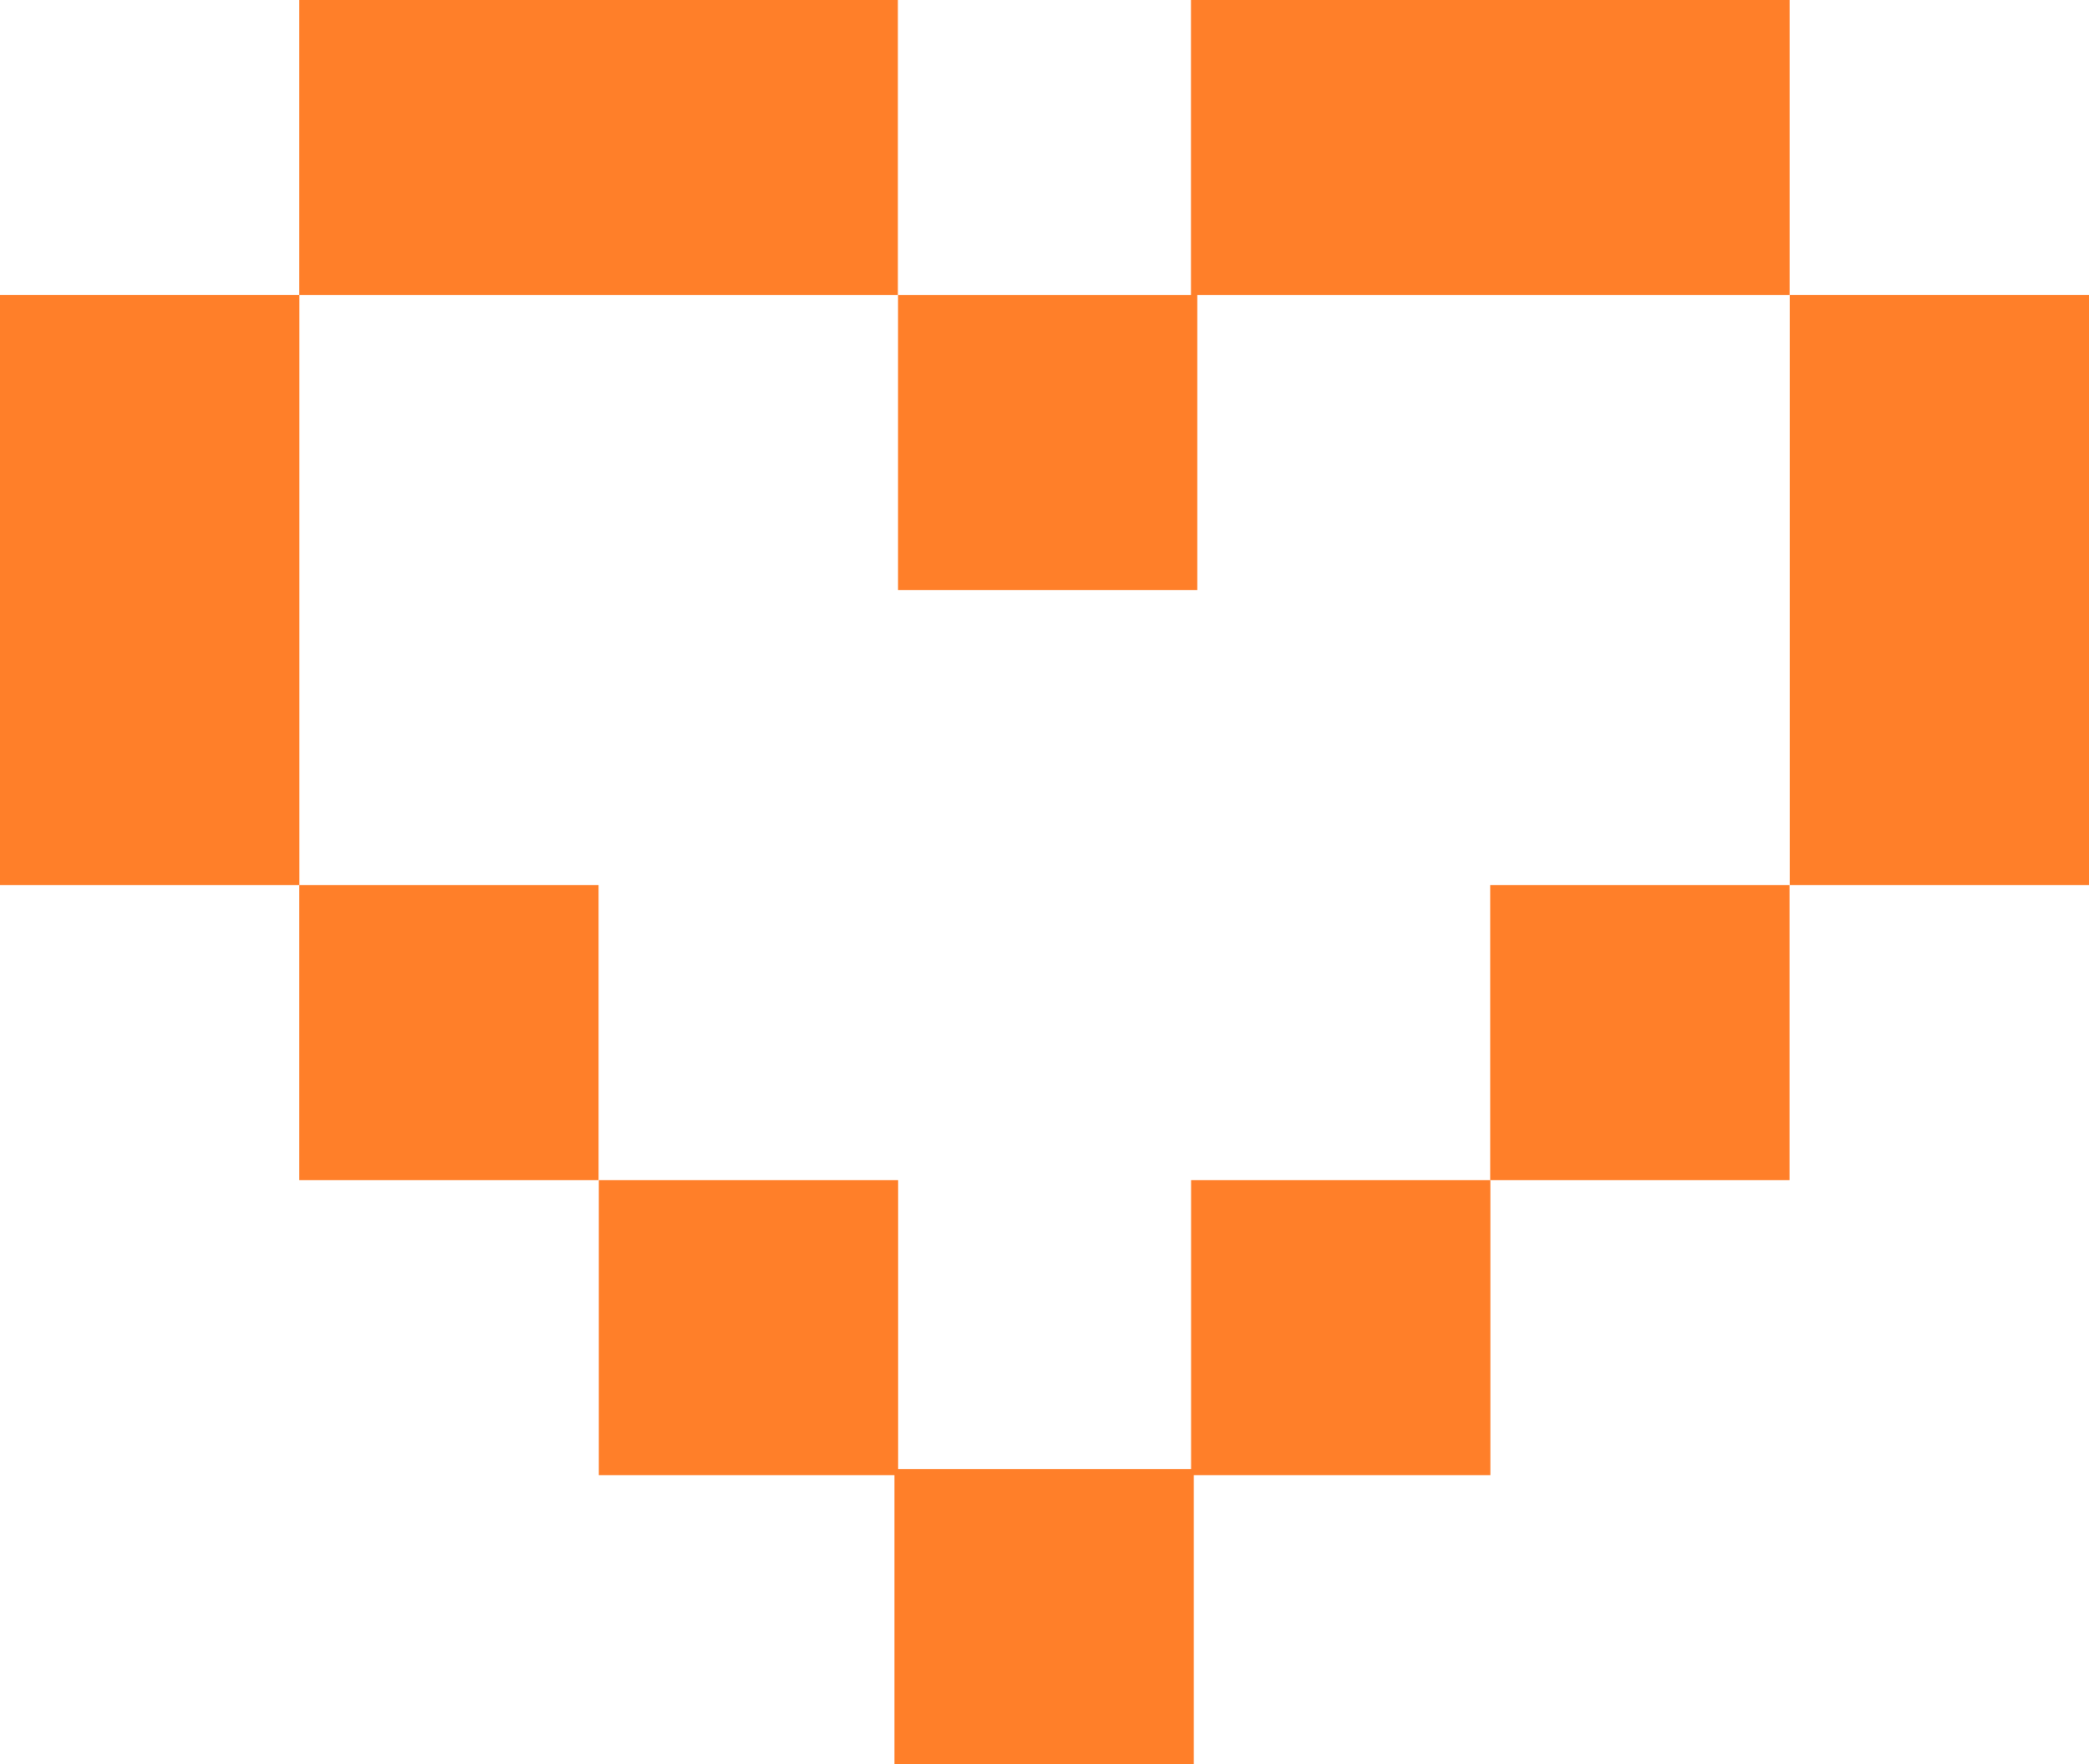 <?xml version="1.0" encoding="UTF-8"?> <svg xmlns="http://www.w3.org/2000/svg" width="45" height="38" viewBox="0 0 45 38" fill="none"> <path d="M6.448 6.354H0V19.066H6.448V6.354Z" fill="#FF7F29"></path> <path d="M6.445 19.066H12.893V25.422H6.445V19.066Z" fill="#FF7F29"></path> <path d="M25.791 12.711V6.355H38.552V0H25.656V6.355H19.344V12.711H25.791Z" fill="#FF7F29"></path> <path d="M19.341 6.355V0H6.445V6.355H19.341Z" fill="#FF7F29"></path> <path d="M38.555 6.354V19.066H45.003V6.354H38.555Z" fill="#FF7F29"></path> <path d="M32.102 19.066H38.55V25.422H32.102V19.066Z" fill="#FF7F29"></path> <path d="M25.658 31.645H19.346V25.422H12.898V31.777H19.267V38H25.715V31.777H32.106V25.422H25.658L25.658 31.645Z" fill="#FF7F29"></path> </svg> 